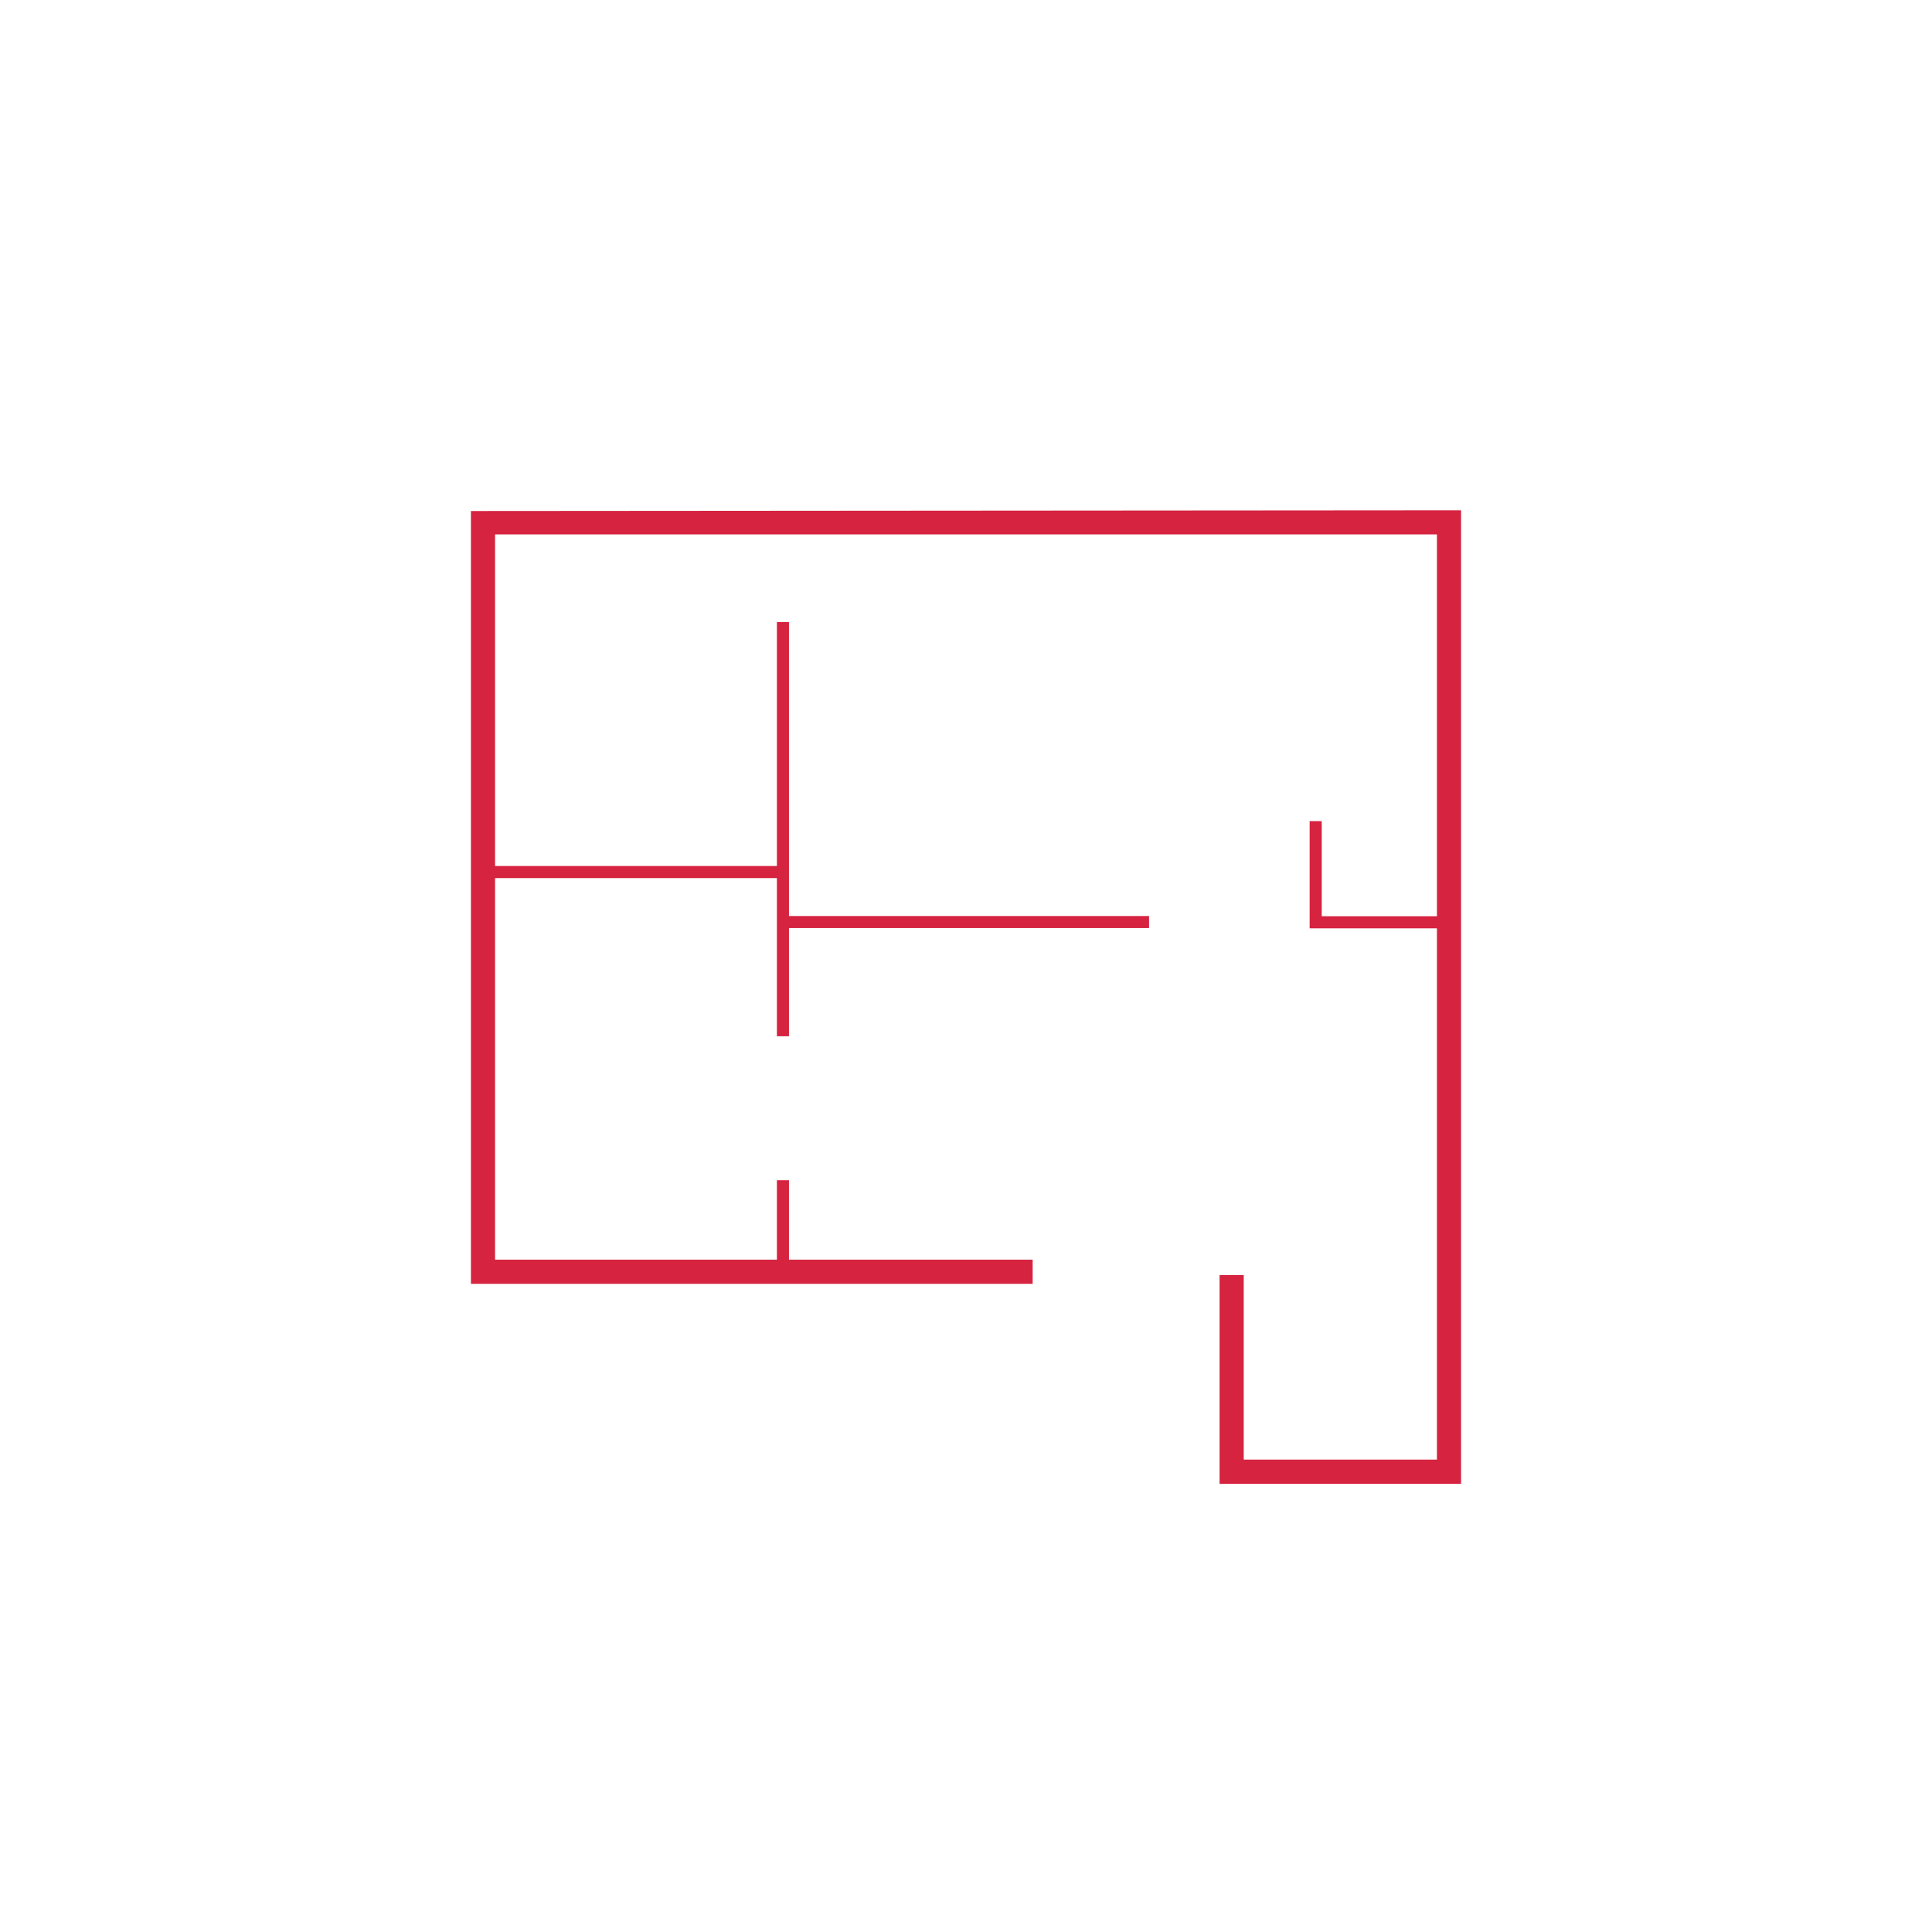 <svg xmlns="http://www.w3.org/2000/svg" viewBox="0 0 80 80" fill="#d52340"><path d="M60.5,21.13V61.44h-10V52.8h1v7.64h8v-22H54.23V34h.5v3.94H59.5V22.13h-39V35.86H32.17V25.76h.5V37.93H47.58v.5H32.67v4.48h-.5V36.36H20.5v15.8H32.17V48.87h.5v3.29H42.76v1H19.5v-32Z"/></svg>